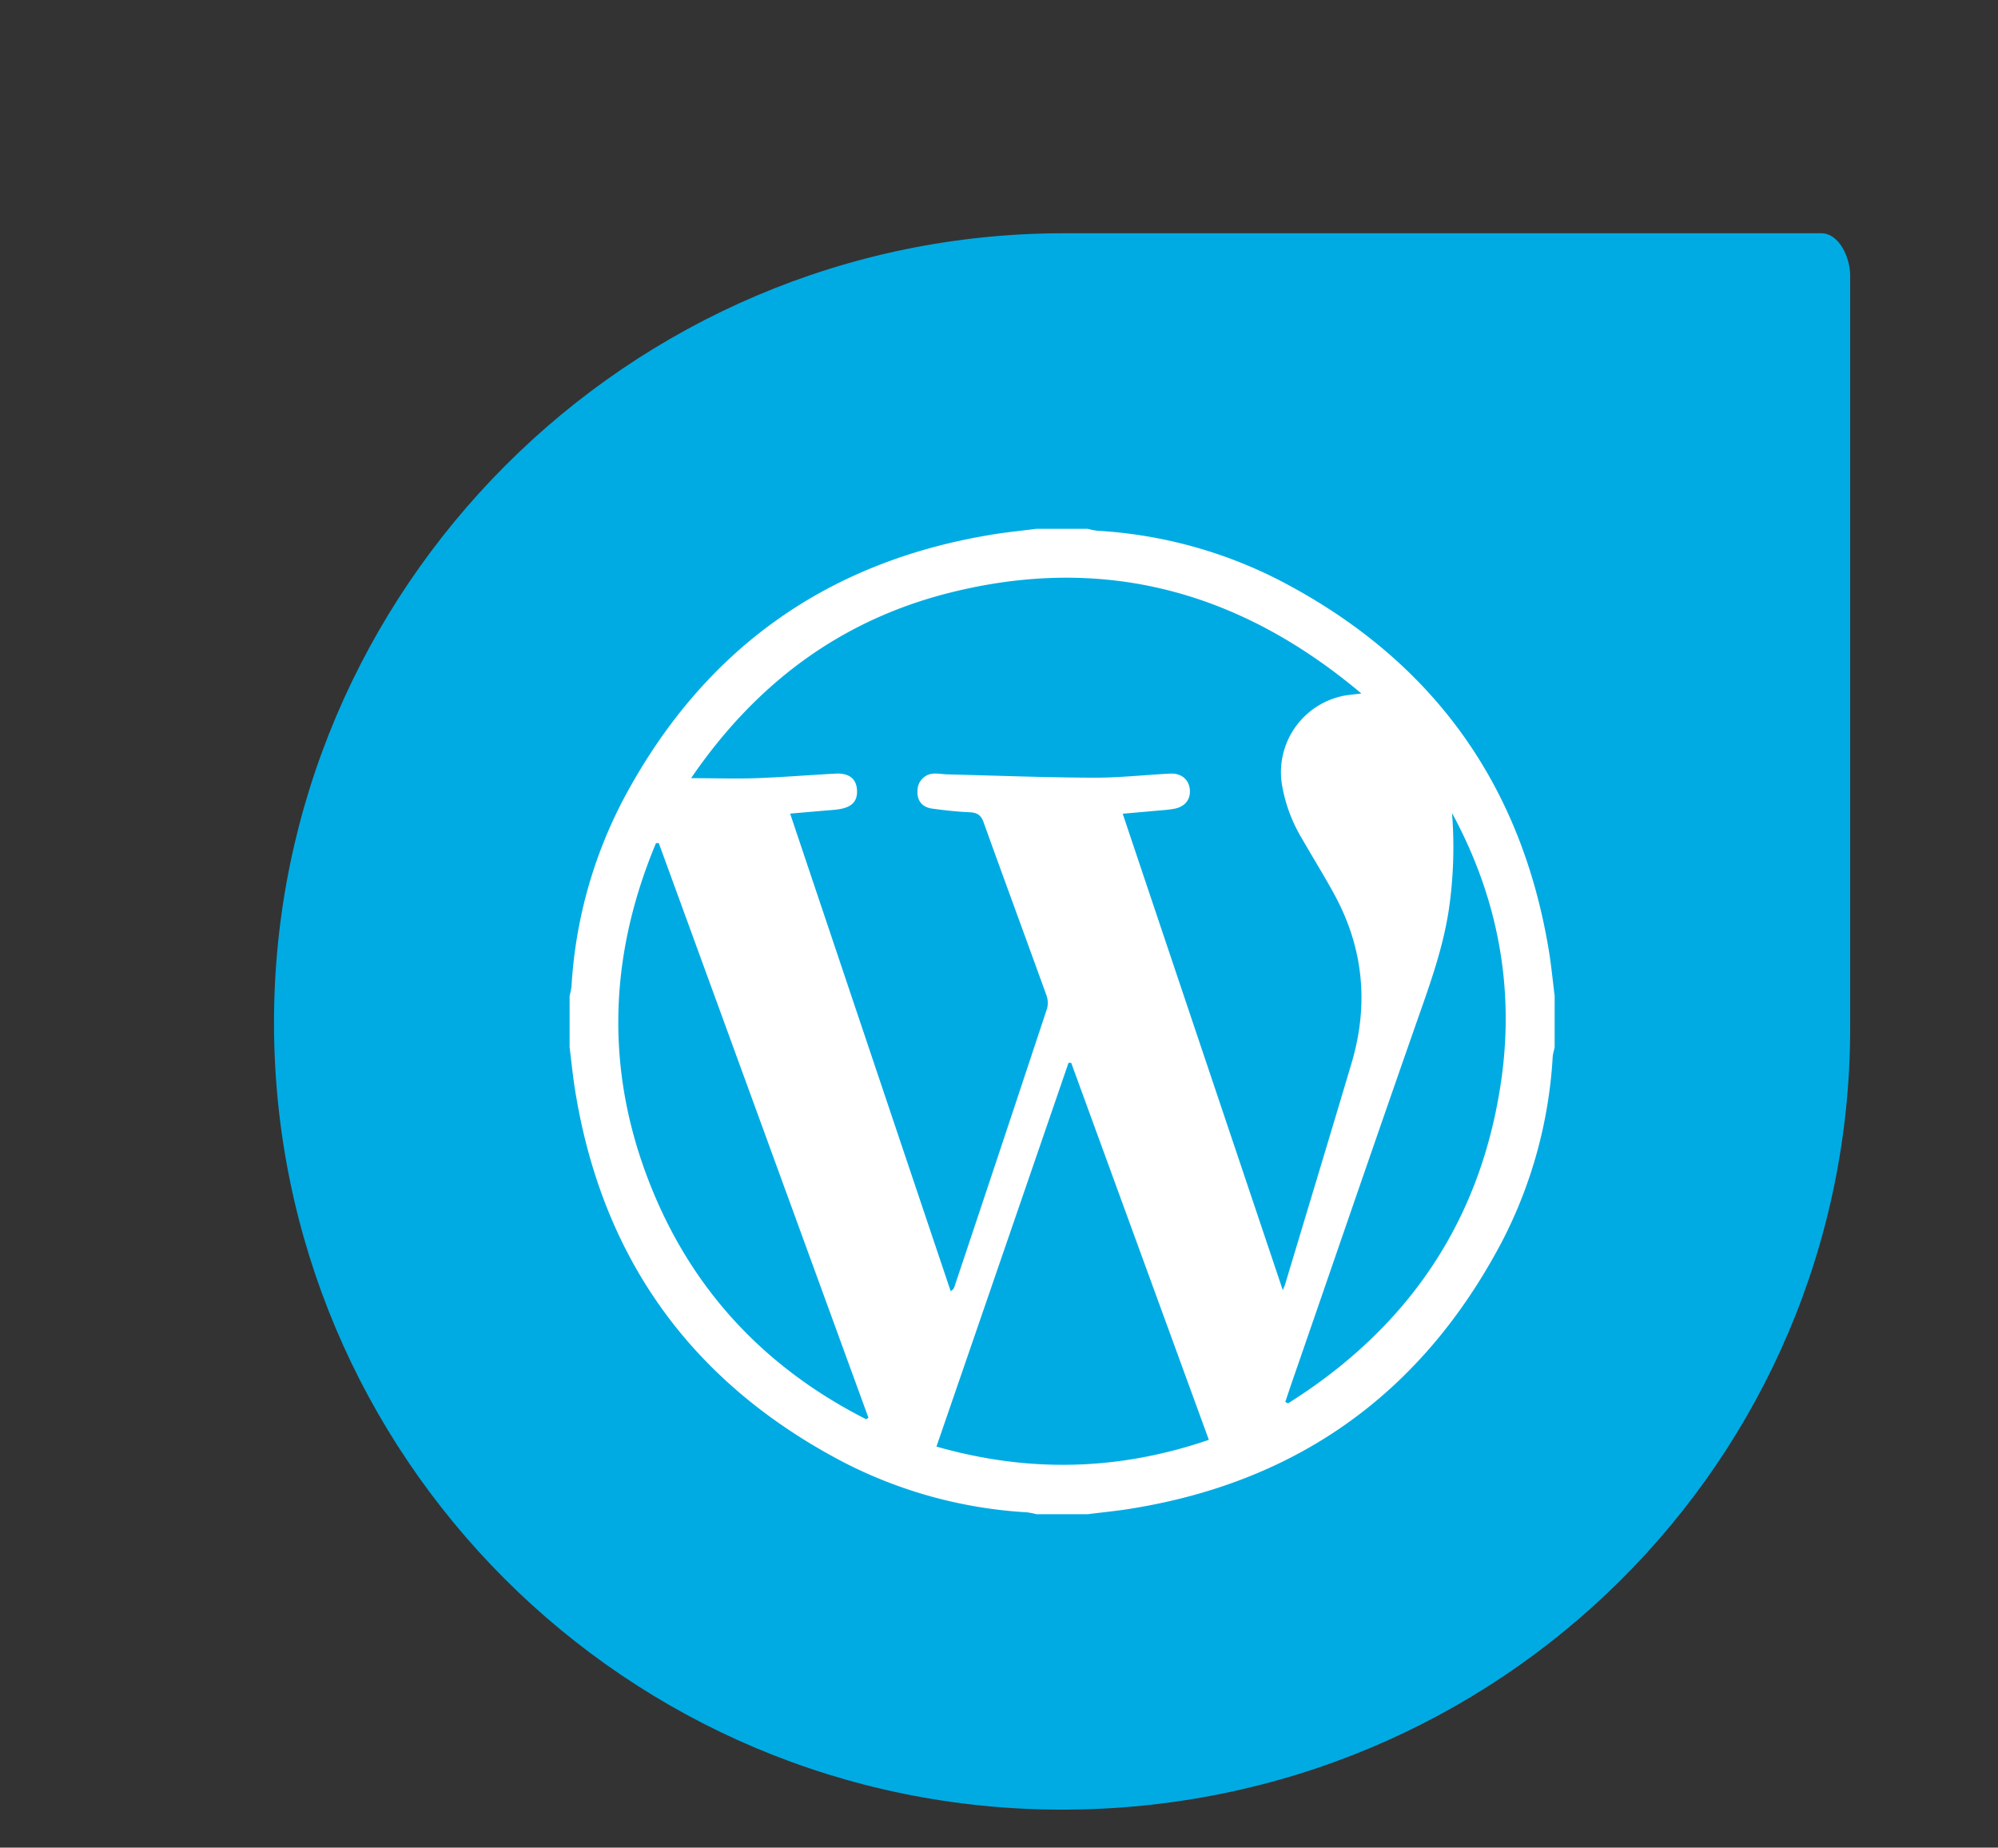 <svg xmlns="http://www.w3.org/2000/svg" xmlns:svg="http://www.w3.org/2000/svg" id="Layer_1" width="395.498" height="365.678" data-name="Layer 1" version="1.1" viewBox="0 0 395.498 365.678"><rect x="0" y="0" width="395.498" height="365.678" fill="#333333" stroke="none"/><title id="title12639">wordpress</title><path id="path12641" fill="#00abe3" d="m 366.238,54.557 c 0,-3.553 -2.157,-8.391 -5.734,-8.391 H 210.634 c -86.373,0 -156.396,70.486 -156.396,156.238 0,85.751 69.633,155.762 156,155.762 86.367,0 156,-69.036 156,-154.781 z" style="stroke-width:.609"/><path id="path12643" fill="#fff" d="m 253.333,114.885 a 90.443,90.443 0 0 0 -36.13,-9.841 12.931,12.931 0 0 1 -1.889,-0.384 h -10.134 c -3.047,0.396 -6.185,0.689 -9.244,1.219 -32.815,5.484 -56.977,23.04 -72.552,52.345 a 90.919,90.919 0 0 0 -10.256,37.007 15.533,15.533 0 0 1 -0.378,1.883 v 10.146 c 0.378,3.01 0.67,6.039 1.17,9.019 5.484,33.223 23.296,57.568 53.052,73.125 a 90.687,90.687 0 0 0 36.319,9.915 15.234,15.234 0 0 1 1.889,0.372 h 10.134 c 3.01,-0.384 6.045,-0.664 9.025,-1.176 33.059,-5.442 57.342,-23.156 72.936,-52.705 A 90.687,90.687 0 0 0 307.354,209.137 c 0.049,-0.609 0.268,-1.255 0.384,-1.877 v -10.164 c -0.384,-3.004 -0.658,-6.039 -1.158,-9.025 -5.515,-33.302 -23.376,-57.671 -53.247,-73.186 z m -81.876,166.018 c -19.207,-9.75 -33.436,-24.375 -41.882,-44.314 -9.841,-23.229 -9.409,-46.562 0.28,-69.725 h 0.548 q 20.755,56.861 41.498,113.728 c -0.14,0.104 -0.292,0.213 -0.445,0.311 z m 13.912,5.405 c 8.763,-25.441 17.459,-50.694 26.142,-75.953 a 5.046,5.046 0 0 1 0.53,0 c 9.037,24.765 18.08,49.506 27.245,74.618 -17.818,6.106 -35.618,6.557 -53.911,1.335 z m 68.555,-30.962 c -10.64,-31.688 -21.139,-62.839 -31.688,-94.295 2.651,-0.232 5.076,-0.439 7.501,-0.664 a 24.223,24.223 0 0 0 2.706,-0.317 c 2.108,-0.384 3.248,-1.828 3.083,-3.784 -0.165,-1.956 -1.639,-3.291 -3.912,-3.175 -5.064,0.262 -10.134,0.835 -15.186,0.81 -9.537,-0.037 -19.08,-0.408 -28.641,-0.652 -0.902,0 -1.828,-0.183 -2.718,-0.158 a 3.339,3.339 0 0 0 -3.443,3.272 c -0.177,1.98 0.835,3.382 2.895,3.656 2.438,0.335 4.875,0.609 7.349,0.719 1.487,0.067 2.297,0.487 2.834,2.005 4.077,11.353 8.263,22.669 12.352,34.003 a 4.479,4.479 0 0 1 0.225,2.773 q -9.141,27.623 -18.373,55.191 c -0.079,0.25 -0.177,0.463 -0.725,0.817 -10.56,-31.383 -21.115,-62.766 -31.779,-94.52 2.742,-0.232 5.1,-0.439 7.489,-0.646 0.774,-0.055 1.548,-0.11 2.322,-0.244 2.565,-0.433 3.656,-1.718 3.4,-4.065 -0.232,-2.054 -1.676,-3.102 -4.266,-2.955 -5.18,0.28 -10.359,0.701 -15.563,0.896 -4.125,0.146 -8.263,0 -12.986,0 12.76,-18.677 29.518,-31.218 51.06,-36.666 30.353,-7.672 57.342,-0.53 81.62,19.908 -1.408,0.171 -2.249,0.25 -3.096,0.378 a 15.429,15.429 0 0 0 -12.681,17.3 30.469,30.469 0 0 0 4.065,11.127 c 2.096,3.656 4.327,7.239 6.362,10.969 5.789,10.634 6.843,21.785 3.413,33.357 -4.345,14.625 -8.763,29.189 -13.15,43.784 -0.043,0.195 -0.158,0.402 -0.463,1.176 z m 43.138,-40.828 c -4.15,27.617 -18.647,48.488 -42.096,63.235 -0.189,-0.098 -0.366,-0.177 -0.548,-0.274 0.445,-1.335 0.89,-2.681 1.347,-3.998 8.33,-24.082 16.593,-48.177 25.021,-72.229 2.438,-6.916 4.875,-13.821 5.99,-21.103 a 85.581,85.581 0 0 0 0.646,-19.238 c 9.11,16.794 12.492,34.728 9.646,53.601 z" style="stroke-width:.609"/></svg>